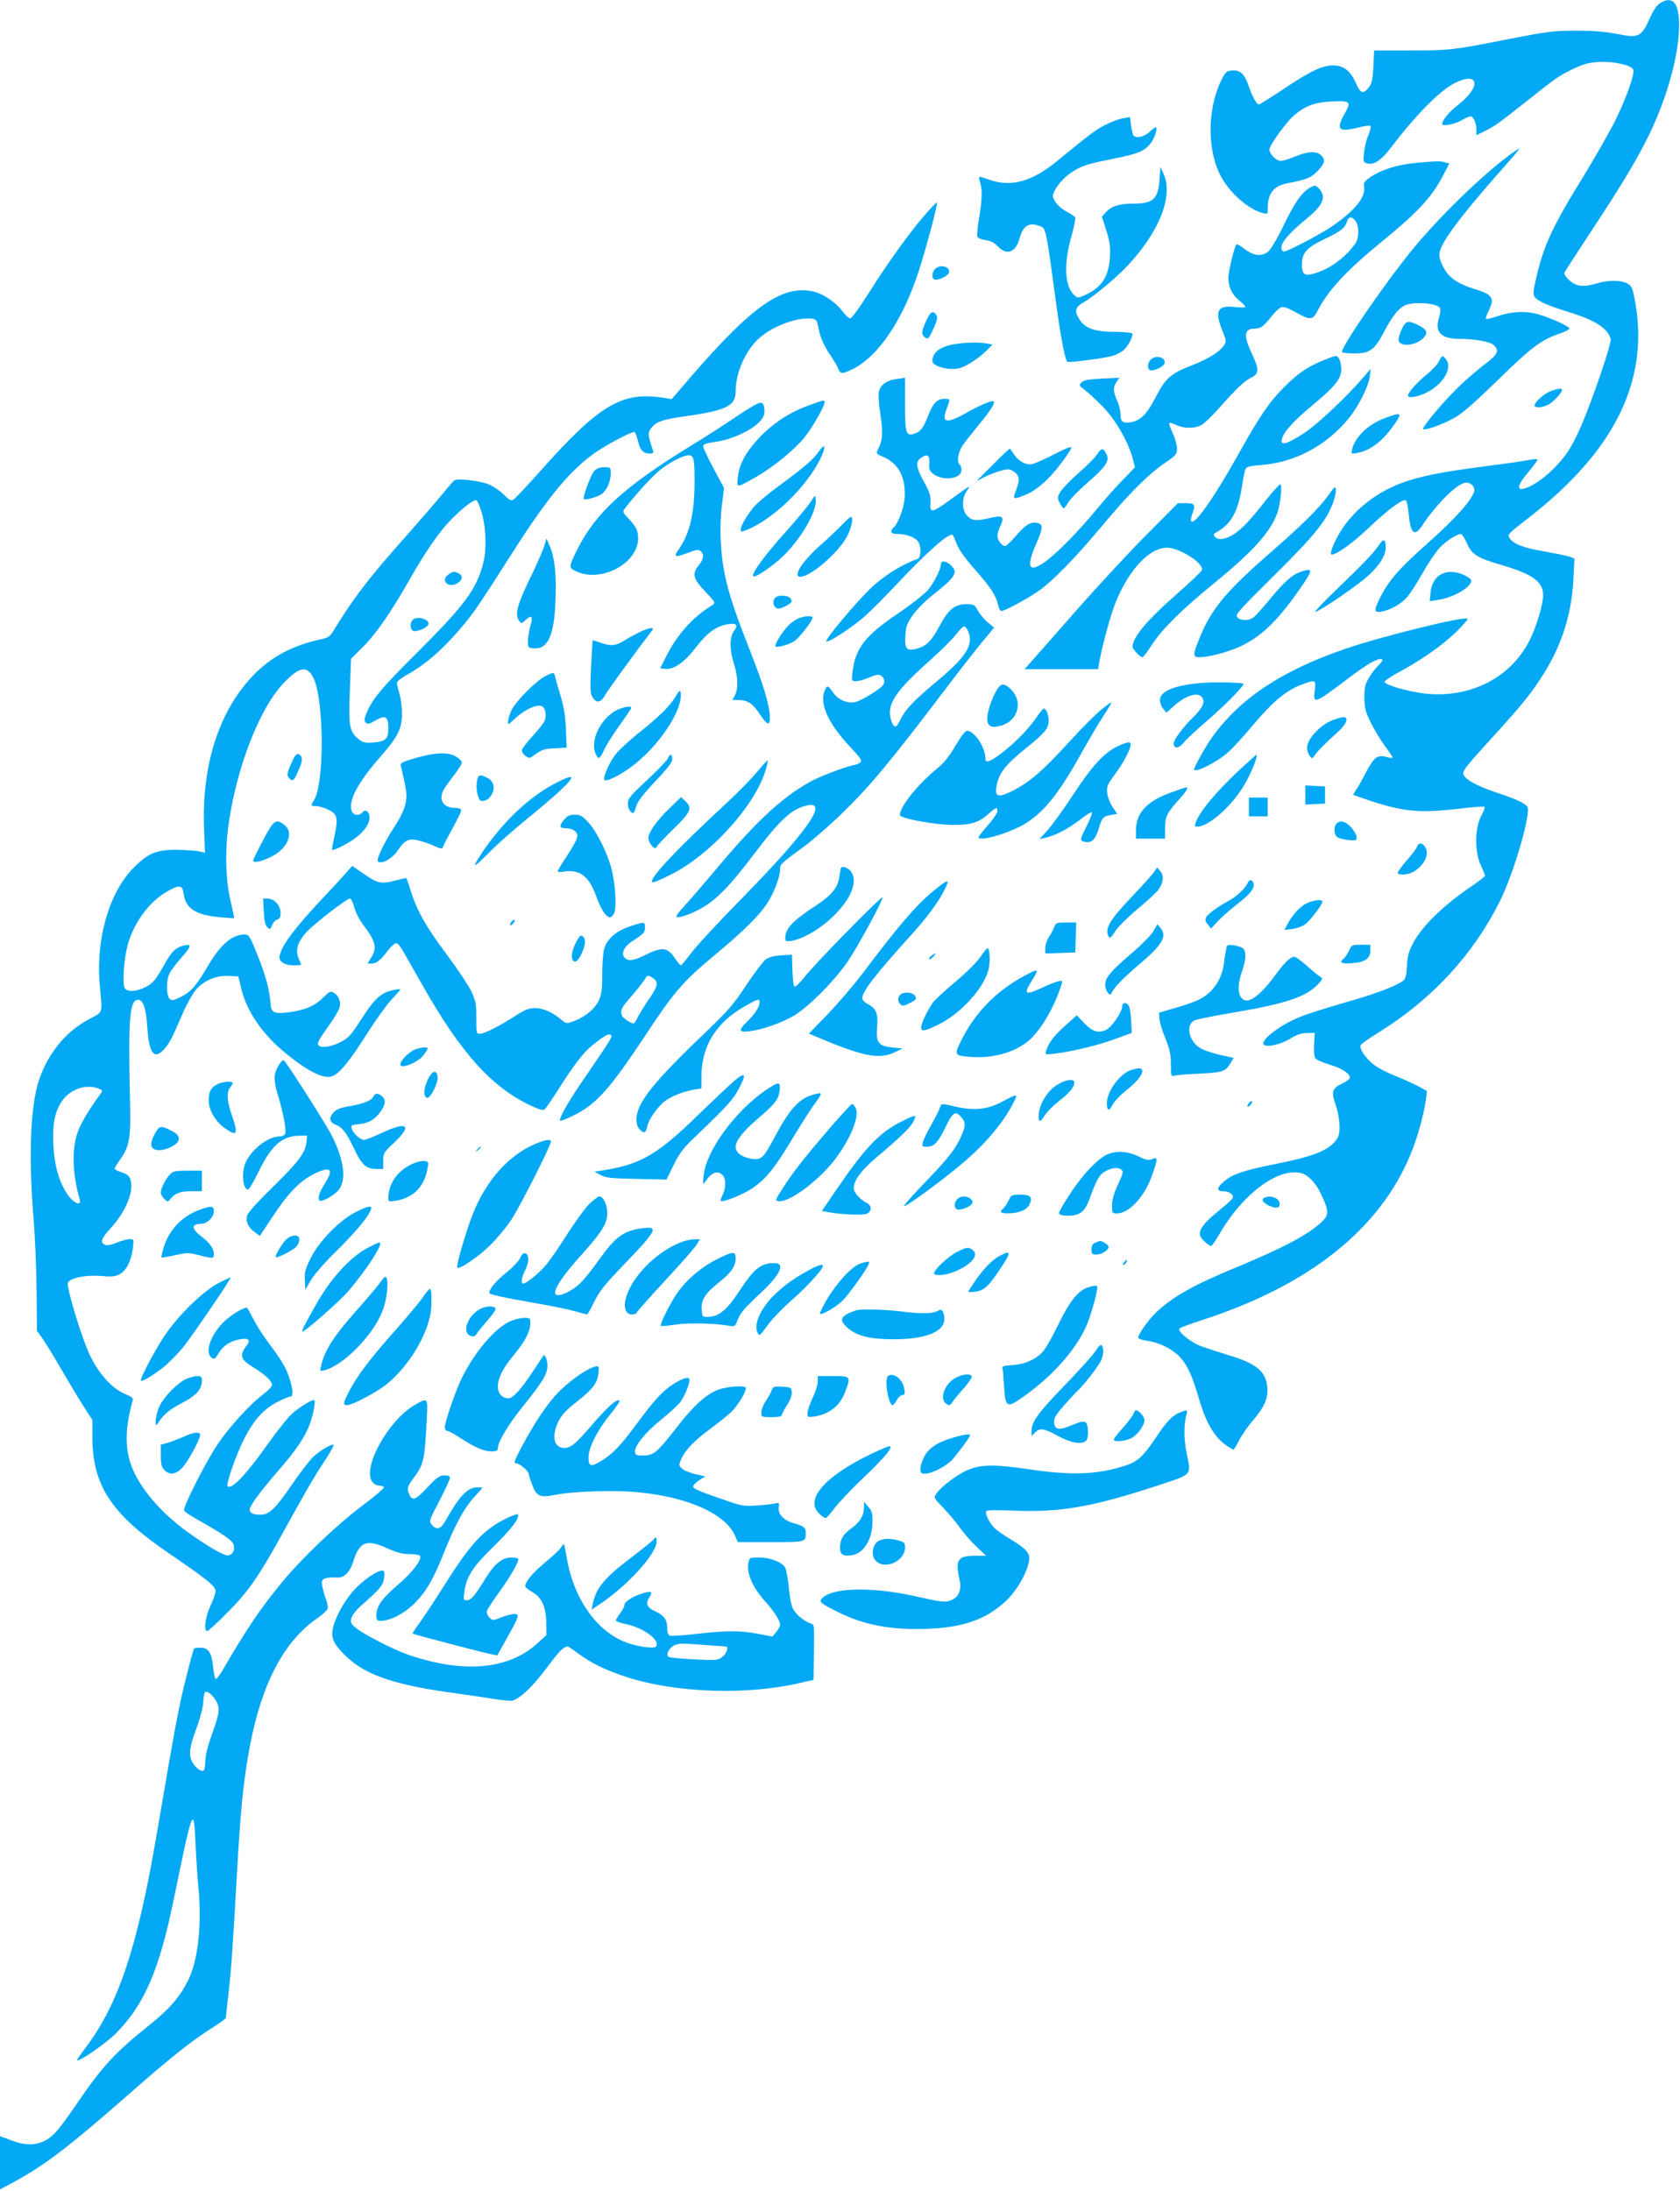<?xml version="1.0" standalone="no"?>
<!DOCTYPE svg PUBLIC "-//W3C//DTD SVG 20010904//EN"
 "http://www.w3.org/TR/2001/REC-SVG-20010904/DTD/svg10.dtd">
<svg version="1.0" xmlns="http://www.w3.org/2000/svg"
 width="982pt" height="1280pt" viewBox="0 0 982 1280"
 preserveAspectRatio="xMidYMid meet">
<g transform="translate(0,1280) scale(0.1,-0.1)"
fill="#03a9f4" stroke="none">
<path d="M9704 12782 c-20 -13 -39 -41 -58 -83 -51 -115 -67 -123 -191 -98
-62 13 -132 19 -226 20 -149 0 -179 -4 -439 -55 -295 -58 -323 -61 -546 -61
l-212 0 -4 -93 c-4 -73 -10 -100 -25 -120 -33 -44 -50 -40 -76 20 -32 70 -65
99 -119 105 -65 7 -138 -25 -299 -133 -78 -52 -145 -94 -150 -94 -14 0 -38 43
-60 107 -24 72 -50 96 -101 91 -29 -3 -36 -10 -60 -58 -82 -169 -83 -412 0
-563 52 -97 163 -193 245 -212 25 -7 27 -5 27 23 0 93 33 135 118 152 109 20
136 32 175 72 42 44 46 67 18 92 -28 25 -77 22 -149 -8 -34 -14 -72 -26 -86
-26 -26 0 -66 41 -66 67 0 23 99 161 143 198 65 56 122 77 217 82 113 6 120 0
81 -69 -53 -94 -39 -111 71 -85 38 10 74 15 78 12 5 -3 0 -27 -11 -53 -12 -26
-23 -73 -26 -104 -5 -54 -5 -57 20 -63 38 -10 80 18 133 87 151 198 290 339
378 383 141 70 156 -20 21 -126 -55 -43 -95 -91 -95 -114 0 -14 70 -2 109 20
23 14 49 25 57 25 17 0 34 -40 34 -81 l0 -29 53 26 c60 31 78 44 242 174 174
138 187 147 272 188 65 30 91 37 155 40 83 4 185 -19 195 -45 10 -26 -49 -188
-116 -318 -37 -71 -115 -206 -172 -300 -181 -291 -237 -411 -279 -597 -19 -81
-20 -101 -9 -114 20 -24 75 -49 189 -84 163 -50 234 -95 255 -159 3 -12 -21
-97 -61 -213 -76 -219 -127 -344 -176 -425 -62 -105 -191 -218 -271 -238 -45
-12 -34 26 29 100 31 36 54 69 51 71 -3 3 -29 1 -59 -5 -29 -6 -143 -22 -253
-36 -247 -32 -372 -57 -477 -95 -169 -62 -307 -178 -382 -319 -33 -63 -44
-101 -31 -101 29 0 126 70 220 160 113 107 195 167 213 156 5 -3 12 -37 16
-77 10 -116 34 -138 78 -71 88 132 210 252 258 252 30 0 53 -25 47 -51 -14
-51 -113 -162 -270 -301 -172 -153 -227 -217 -277 -314 -40 -79 -40 -95 3 -88
54 10 114 43 150 83 19 21 60 85 92 142 32 57 77 123 99 147 37 40 101 82 126
82 6 0 21 -24 34 -53 30 -68 58 -86 209 -130 178 -53 237 -97 237 -175 0 -51
-39 -183 -76 -257 -111 -227 -357 -350 -626 -316 -96 13 -220 49 -225 66 -2 6
33 30 77 54 131 70 255 156 338 235 42 41 74 77 70 81 -16 17 -506 -104 -718
-177 -372 -128 -618 -293 -778 -520 -39 -56 -102 -169 -102 -183 0 -26 140 45
201 102 29 26 97 101 152 167 109 128 187 193 273 225 84 32 87 31 79 -34 -11
-81 -3 -79 195 71 52 40 113 81 135 93 66 35 86 24 39 -20 -14 -13 -38 -44
-52 -69 -23 -38 -27 -57 -27 -116 1 -62 6 -82 37 -145 20 -41 57 -102 82 -136
26 -35 46 -65 46 -69 0 -3 -12 -3 -27 1 -64 18 -80 5 -135 -100 -17 -33 -39
-73 -50 -88 -11 -16 -19 -30 -17 -31 2 -2 47 -17 99 -35 198 -65 293 -73 527
-45 74 9 137 13 140 10 4 -3 -3 -24 -15 -45 -43 -76 -45 -218 -3 -304 11 -24
21 -48 21 -53 0 -5 -31 -29 -67 -54 -175 -118 -303 -242 -355 -344 -25 -48
-32 -76 -34 -131 -3 -53 -8 -73 -21 -84 -42 -32 -157 -76 -336 -127 -105 -30
-223 -67 -262 -83 -116 -45 -236 -135 -219 -163 13 -20 98 -2 153 32 41 25 67
34 100 34 l46 1 -4 -68 c-2 -43 1 -73 9 -82 7 -8 44 -24 84 -36 70 -21 116
-50 116 -76 0 -7 -21 -23 -47 -35 -58 -28 -63 -47 -33 -132 11 -33 20 -85 20
-117 0 -47 -5 -63 -26 -88 -46 -55 -134 -89 -340 -130 -198 -40 -258 -60 -311
-105 -41 -35 -43 -56 -5 -56 38 0 68 -22 56 -42 -5 -9 -44 -43 -87 -78 -81
-65 -112 -108 -102 -140 6 -19 51 -60 65 -60 4 0 28 35 53 78 133 228 340 381
471 348 42 -10 87 -57 117 -121 45 -93 47 -121 14 -155 -72 -75 -225 -158
-519 -279 -241 -100 -356 -165 -452 -253 -51 -47 -118 -143 -110 -156 3 -5 27
-12 53 -16 66 -9 143 -46 186 -91 47 -48 76 -112 117 -253 38 -131 87 -215
151 -262 23 -16 45 -30 48 -30 4 0 19 24 33 53 14 28 49 79 77 112 72 84 94
133 89 199 -8 92 -63 139 -223 187 -55 17 -126 40 -158 51 -65 23 -148 90
-132 106 6 6 62 27 125 47 629 203 1043 530 1225 970 39 93 78 233 90 321 l6
50 -58 31 c-32 16 -95 45 -140 62 -44 18 -100 48 -122 68 -44 37 -75 87 -68
106 2 7 48 39 101 72 316 195 556 455 714 771 82 165 185 520 159 552 -16 20
-72 46 -167 77 -103 34 -168 65 -195 94 -26 29 -23 33 154 228 181 198 235
266 304 376 107 170 164 351 174 553 l6 121 -34 12 c-19 6 -85 19 -146 30
-118 20 -177 43 -200 78 -13 19 -7 26 114 119 516 401 715 823 613 1302 -9 42
-17 55 -40 67 -37 19 -111 19 -174 0 -79 -24 -120 -20 -161 16 -20 18 -34 38
-31 45 3 7 70 111 149 231 189 286 276 431 349 581 106 220 173 467 173 637
-1 129 -38 172 -111 127z"/>
<path d="M6564 12109 c-23 -4 -69 -21 -102 -38 -56 -28 -98 -60 -282 -211
-145 -120 -270 -155 -394 -111 -33 12 -61 20 -62 18 -2 -2 1 -20 7 -41 12 -43
9 -101 -11 -218 -7 -43 -10 -84 -7 -91 3 -8 24 -17 48 -20 30 -4 51 -15 71
-36 53 -56 105 -37 128 47 19 72 55 95 115 72 41 -15 36 5 105 -500 23 -165
47 -287 59 -294 9 -6 211 20 261 34 20 5 50 20 65 32 25 20 55 73 55 98 0 6
-37 10 -97 11 -120 0 -177 19 -210 68 -35 52 -30 75 20 104 69 41 197 148 266
223 182 199 260 402 202 529 l-18 40 -5 -72 c-9 -118 -36 -143 -159 -143 -77
0 -123 -15 -156 -51 l-22 -25 25 -79 c21 -65 25 -94 22 -155 -7 -117 -48 -180
-146 -224 -40 -18 -43 -18 -62 -1 -58 53 -64 184 -15 352 14 51 23 97 20 103
-3 6 -23 19 -44 30 -53 26 -93 76 -85 104 12 43 63 102 115 134 62 37 81 43
248 77 137 28 167 41 204 84 24 29 44 87 34 97 -2 3 -19 -9 -37 -26 -33 -31
-82 -41 -96 -19 -3 6 -9 32 -13 58 l-6 47 -41 -7z"/>
<path d="M8829 11898 c-156 -112 -420 -368 -573 -556 -169 -207 -427 -584
-411 -600 4 -4 37 -7 73 -7 89 0 117 21 171 124 48 92 82 136 122 156 33 17
118 19 172 4 40 -11 44 -21 27 -79 -24 -82 15 -120 122 -120 88 0 177 -16 199
-36 34 -31 23 -56 -44 -106 -35 -26 -99 -80 -142 -120 -92 -85 -241 -261 -226
-266 18 -6 113 28 181 66 48 26 115 85 255 221 196 192 254 236 364 273 34 11
58 25 54 31 -11 17 -146 75 -207 87 -67 14 -143 7 -221 -20 -29 -10 -56 -16
-59 -13 -3 3 4 23 14 44 40 78 26 99 -89 133 -81 24 -137 61 -165 109 -41 71
-42 99 -6 162 43 75 144 203 291 371 175 198 175 198 98 142z"/>
<path d="M8285 11849 c-109 -9 -204 -38 -269 -80 -41 -28 -47 -36 -43 -58 13
-60 -54 -143 -188 -234 -67 -46 -260 -147 -281 -147 -8 0 -14 11 -14 25 0 31
50 87 146 166 100 82 119 128 73 178 -18 19 -22 20 -48 7 -49 -26 -92 -86
-158 -223 -36 -75 -76 -142 -90 -153 -39 -30 -84 -26 -137 15 -25 19 -47 31
-50 26 -13 -20 -46 -160 -46 -194 0 -54 22 -100 64 -133 20 -16 36 -33 36 -37
0 -4 -26 -5 -59 -1 -105 12 -123 -21 -76 -138 23 -57 24 -63 10 -85 -26 -39
-92 -80 -189 -118 -122 -47 -154 -75 -210 -184 -50 -98 -88 -137 -141 -147
-51 -9 -65 0 -65 43 0 21 -9 58 -20 82 -24 53 -25 79 -3 110 l16 24 -102 -5
c-79 -4 -106 -9 -119 -22 -16 -17 -15 -19 18 -44 19 -14 67 -58 106 -98 76
-78 151 -209 176 -307 l12 -47 -70 -73 c-39 -39 -108 -117 -153 -172 -111
-134 -239 -264 -306 -310 -94 -65 -108 -29 -46 113 38 86 39 108 7 116 -39 10
-70 -8 -126 -73 -29 -34 -58 -61 -65 -61 -18 0 -45 34 -45 58 0 12 7 37 16 56
27 56 16 67 -53 51 -84 -20 -110 -19 -138 10 -33 32 -35 103 -3 148 25 36 22
34 -96 -52 -111 -80 -121 -81 -117 -18 2 40 -4 60 -38 122 -48 86 -51 118 -16
141 36 24 50 14 47 -33 -3 -33 1 -44 22 -61 58 -45 166 -31 166 22 0 14 -4 28
-10 31 -19 12 -10 72 16 111 14 21 58 76 96 123 70 85 96 126 86 136 -8 8 -83
-23 -159 -67 -118 -66 -148 -60 -115 25 21 56 21 57 -12 57 -44 0 -68 -25 -97
-99 -27 -72 -45 -94 -83 -106 -46 -14 -52 5 -52 173 l0 155 -47 -7 c-58 -7
-94 -32 -105 -72 -5 -17 -2 -71 8 -134 16 -108 13 -154 -12 -202 -15 -28 -14
-29 28 -47 91 -39 134 -122 126 -241 -5 -62 -42 -159 -68 -175 -5 -3 -10 -13
-10 -21 0 -10 12 -14 40 -14 51 0 105 -22 119 -48 18 -33 14 -92 -6 -98 -84
-28 -189 -93 -264 -162 -91 -85 -284 -315 -268 -320 15 -6 147 81 218 142 36
31 121 116 190 190 183 194 313 309 330 290 4 -5 15 -30 25 -56 11 -29 49 -83
106 -147 92 -104 122 -151 135 -208 3 -18 12 -33 18 -33 19 0 141 65 210 112
84 56 215 190 377 383 160 192 271 303 368 369 67 46 72 52 72 85 0 20 -11 60
-25 90 -14 30 -23 56 -20 59 3 3 21 -2 40 -11 47 -22 112 -22 151 2 17 10 64
56 105 102 100 113 144 154 185 174 43 20 44 48 5 131 -54 113 -50 154 13 154
36 1 48 9 99 72 20 26 46 50 57 53 13 4 42 -6 83 -29 84 -48 101 -47 128 7 60
118 169 236 364 395 225 184 303 267 372 400 l35 67 -24 6 c-28 9 -49 8 -163
-2z m-361 -341 c21 -29 20 -97 0 -128 -53 -78 -143 -147 -232 -175 -65 -21
-82 -11 -82 49 0 68 27 99 132 149 96 46 121 65 132 105 9 28 30 28 50 0z"/>
<path d="M5398 11535 c-94 -111 -215 -280 -325 -455 -50 -79 -95 -140 -103
-140 -8 0 -28 18 -45 40 -40 56 -120 108 -180 119 -176 33 -349 -89 -695 -487
l-124 -144 -56 9 c-236 35 -369 -44 -708 -425 -80 -90 -153 -167 -162 -172
-13 -7 -26 0 -55 30 -21 21 -60 48 -86 59 -50 22 -187 38 -204 24 -6 -4 -38
-42 -72 -83 -33 -41 -125 -147 -203 -235 -222 -249 -313 -367 -435 -567 -15
-25 -31 -35 -60 -41 -172 -36 -300 -104 -406 -214 -200 -209 -301 -524 -286
-897 l5 -138 -36 8 c-21 4 -80 8 -132 9 -117 0 -166 -21 -250 -106 -143 -145
-221 -418 -197 -684 16 -174 22 -154 -63 -200 -135 -72 -237 -196 -291 -352
-51 -150 -63 -441 -33 -813 9 -107 17 -299 18 -426 l2 -230 26 -35 c14 -19 65
-101 113 -184 48 -82 109 -184 136 -226 l49 -75 0 -100 c0 -282 110 -450 445
-678 224 -153 275 -194 275 -222 0 -12 -13 -51 -30 -86 -30 -64 -41 -148 -19
-148 6 0 59 48 118 108 117 117 177 202 297 417 177 319 202 363 265 459 37
56 63 102 59 104 -16 6 -85 -36 -124 -75 -21 -21 -74 -91 -119 -156 -95 -140
-134 -177 -182 -177 -46 0 -65 9 -65 30 0 22 62 107 169 230 101 116 153 193
181 267 22 59 37 143 26 143 -18 0 -86 -42 -127 -78 -25 -22 -88 -101 -140
-174 -127 -180 -212 -270 -238 -253 -14 8 51 191 101 288 54 103 114 168 190
206 34 17 67 31 75 31 17 0 17 34 -2 98 -20 65 -43 106 -118 206 -33 43 -75
108 -94 145 -19 36 -36 68 -38 69 -11 11 -101 -44 -141 -85 -72 -73 -105 -168
-72 -201 18 -18 24 -15 47 23 24 42 70 71 124 80 49 9 63 -4 39 -36 -45 -58
-37 -82 40 -129 67 -41 108 -79 108 -101 0 -10 -22 -33 -48 -53 -77 -56 -202
-193 -271 -296 -71 -106 -202 -366 -195 -385 3 -7 32 -27 65 -46 171 -97 219
-130 225 -156 8 -32 -6 -57 -33 -61 -23 -3 -118 52 -238 138 -159 115 -281
260 -328 388 -38 106 -35 224 8 377 5 16 -3 23 -41 39 -77 31 -157 119 -209
229 -48 100 -138 398 -128 422 10 28 105 47 191 40 64 -6 85 -4 111 10 39 19
69 80 78 155 6 49 5 50 -20 50 -14 0 -47 -9 -73 -20 -26 -11 -55 -18 -64 -15
-37 12 -31 36 25 97 92 99 142 224 116 290 -7 19 -22 30 -51 39 -22 7 -40 16
-40 21 0 4 14 27 30 50 57 78 66 129 60 348 -11 468 -3 579 42 588 33 6 51
-43 59 -159 10 -154 39 -193 97 -131 30 32 49 68 111 213 23 53 58 115 76 136
46 54 119 85 192 81 l56 -3 17 -70 c31 -134 127 -273 266 -384 130 -105 216
-146 266 -129 42 15 103 89 203 248 50 78 114 168 143 199 28 30 52 57 52 58
0 6 -26 3 -62 -7 -55 -16 -95 -54 -156 -150 -30 -47 -64 -96 -76 -108 -45 -51
-161 -87 -184 -59 -10 11 1 32 53 104 36 50 68 104 71 120 7 35 -8 68 -37 84
-18 9 -26 5 -55 -25 -50 -51 -103 -75 -195 -89 -94 -13 -113 -6 -117 44 -6 83
-27 163 -74 282 -48 120 -53 127 -79 127 -71 0 -139 -58 -211 -179 -71 -121
-101 -156 -160 -185 -46 -23 -54 -24 -67 -11 -20 20 -20 111 1 150 9 17 39 56
67 88 59 67 63 82 21 74 -48 -10 -74 -33 -111 -98 -61 -108 -74 -124 -119
-146 -51 -27 -102 -30 -120 -8 -16 20 -7 163 15 248 35 133 124 256 230 317
73 42 91 40 98 -10 11 -87 68 -125 209 -139 46 -4 85 -7 86 -5 2 1 -6 40 -17
86 -31 119 -37 293 -17 445 45 341 182 695 326 844 91 95 135 102 172 28 63
-127 65 -620 3 -715 -20 -31 -19 -34 13 -34 15 0 46 -9 69 -20 54 -24 61 -50
39 -149 -9 -42 -16 -80 -16 -84 0 -12 71 21 127 59 58 40 93 88 93 126 0 35
-23 53 -40 33 -21 -26 -59 -19 -66 12 -16 61 43 168 171 313 99 112 125 164
125 250 0 37 -7 89 -15 116 -8 27 -15 56 -15 64 0 8 27 30 60 48 125 68 257
192 385 361 26 35 115 170 197 300 225 355 348 509 497 622 70 53 238 142 251
134 4 -3 13 -28 20 -55 12 -52 31 -70 71 -70 16 0 20 4 16 18 -30 89 -31 100
-14 126 26 39 67 55 184 71 259 36 313 62 313 148 0 104 52 227 127 301 75 75
229 135 318 124 26 -3 30 -8 40 -58 12 -59 31 -100 76 -167 16 -23 33 -53 39
-67 11 -31 22 -32 75 -7 153 70 299 283 394 573 48 149 114 398 108 405 -3 2
-38 -34 -79 -82z m-2585 -1721 c28 -87 33 -224 12 -303 -40 -155 -106 -244
-389 -526 -212 -211 -266 -276 -298 -363 -10 -25 -10 -34 0 -44 10 -10 21 -9
52 10 64 37 80 28 80 -47 0 -58 -18 -74 -87 -79 -52 -4 -62 -1 -90 22 -51 43
-56 75 -48 283 l7 184 72 72 c76 76 159 196 271 392 94 165 173 279 242 349
66 68 132 118 147 113 6 -2 19 -30 29 -63z m-2238 -3374 c26 -10 27 -11 11
-33 -70 -95 -119 -179 -136 -234 -31 -100 -25 -240 16 -381 12 -42 -35 -23
-71 29 -49 71 -77 168 -83 288 -6 121 7 190 47 253 46 72 141 107 216 78z"/>
<path d="M2622 9444 c-52 -36 0 -85 54 -50 29 20 31 42 5 56 -26 13 -33 13
-59 -6z"/>
<path d="M2412 9178 c-17 -17 -15 -58 3 -64 18 -7 69 12 85 31 26 31 -59 62
-88 33z"/>
<path d="M5472 11234 c-24 -17 -30 -59 -9 -67 19 -7 76 19 83 38 13 32 -40 53
-74 29z"/>
<path d="M5415 10928 c-29 -62 -31 -81 -10 -98 19 -16 24 -11 55 58 18 40 21
58 14 70 -20 31 -34 23 -59 -30z"/>
<path d="M8211 10907 c-19 -24 -41 -85 -35 -100 13 -35 101 -25 142 16 31 32
25 50 -27 77 -47 23 -64 25 -80 7z"/>
<path d="M5585 10790 c-87 -13 -135 -48 -135 -99 0 -32 99 -58 160 -42 43 12
122 65 168 114 l23 24 -38 7 c-46 7 -111 6 -178 -4z"/>
<path d="M6732 10704 c-24 -17 -30 -59 -9 -67 19 -7 76 19 83 38 13 32 -40 53
-74 29z"/>
<path d="M7738 10696 c-95 -39 -150 -76 -229 -155 -91 -91 -144 -169 -274
-401 -140 -250 -251 -408 -272 -386 -4 3 -1 21 5 39 21 59 17 67 -35 67 l-48
0 -191 -192 c-105 -106 -287 -303 -405 -437 -118 -134 -233 -266 -257 -292
l-44 -49 216 0 215 0 6 38 c15 89 65 273 94 347 78 195 198 324 302 325 74 0
219 -93 204 -131 -3 -9 -69 -72 -147 -140 -176 -155 -258 -253 -258 -309 0
-13 45 -60 58 -60 5 0 31 35 59 78 59 90 175 204 363 357 221 180 327 297 366
407 19 54 31 168 17 168 -5 0 -41 -39 -79 -87 -99 -126 -143 -172 -193 -205
-49 -31 -92 -36 -110 -14 -10 12 -8 17 9 26 86 46 129 124 150 271 7 46 16 91
21 100 6 12 30 18 92 22 198 16 380 113 510 272 59 72 117 188 124 247 l5 43
-43 -50 c-94 -110 -268 -274 -344 -324 -106 -69 -145 -79 -131 -33 14 44 71
106 181 197 131 109 165 152 165 208 0 43 -15 77 -33 77 -7 0 -37 -11 -69 -24z"/>
<path d="M8411 10689 c-7 -16 -41 -53 -75 -80 -57 -47 -106 -103 -106 -121 0
-17 58 -7 108 18 95 47 151 138 118 189 -21 32 -28 31 -45 -6z"/>
<path d="M9065 10515 c-38 -14 -95 -64 -95 -85 0 -15 47 -12 79 5 30 15 81 70
81 86 0 12 -18 11 -65 -6z"/>
<path d="M4740 10436 c-124 -43 -224 -109 -311 -203 -71 -77 -109 -149 -116
-220 -7 -66 -11 -66 106 0 100 57 225 159 284 232 45 56 117 181 117 205 0 14
-6 13 -80 -14z"/>
<path d="M4313 10372 c-61 -42 -187 -123 -280 -180 -382 -234 -550 -388 -656
-597 -53 -106 -53 -111 -16 -130 145 -75 369 40 369 190 0 45 -12 69 -58 117
-31 33 -34 39 -21 55 73 95 167 196 211 230 59 46 131 82 164 83 29 0 34 -22
34 -150 0 -185 -27 -304 -89 -394 -37 -53 -30 -56 53 -25 45 18 59 19 71 9 22
-18 18 -48 -10 -82 -42 -49 -34 -80 38 -155 57 -60 60 -66 43 -77 -112 -67
-206 -170 -272 -301 l-35 -70 26 -3 c52 -7 115 37 185 128 67 86 116 121 185
133 49 9 62 -6 36 -38 -27 -36 -28 -107 -1 -193 24 -75 26 -146 6 -184 l-15
-28 37 0 c52 -1 82 -20 122 -81 45 -67 60 -73 60 -22 0 69 -38 195 -119 399
-124 314 -158 442 -168 632 -4 69 -1 152 7 212 l12 99 -61 114 c-34 63 -61
121 -61 130 0 11 20 18 77 26 94 14 209 68 254 118 24 28 29 42 27 71 -2 29
-8 37 -23 39 -11 1 -70 -33 -132 -75z"/>
<path d="M8102 10360 c-101 -36 -180 -110 -198 -184 -7 -29 -7 -29 32 -22 80
16 152 73 223 179 37 55 30 58 -57 27z"/>
<path d="M4787 10163 c-33 -48 -79 -87 -237 -204 -64 -47 -130 -103 -147 -125
-44 -56 -73 -106 -73 -127 0 -16 2 -16 38 -2 153 64 341 245 424 408 37 75 34
106 -5 50z"/>
<path d="M6240 10183 c-8 -3 -51 -23 -95 -46 -44 -22 -92 -43 -106 -47 -36
-11 -81 11 -109 51 -13 19 -25 36 -26 38 -2 2 -47 -40 -100 -94 l-97 -97 50
26 c28 14 71 30 97 37 39 10 50 9 70 -5 35 -23 39 -47 17 -105 -18 -48 -18
-51 -2 -51 10 0 45 14 79 30 66 34 138 105 210 208 42 60 43 66 12 55z"/>
<path d="M6415 10148 c-11 -18 -60 -68 -110 -111 -49 -43 -98 -94 -108 -112
-17 -31 -17 -36 -2 -64 8 -17 19 -31 23 -31 4 0 16 16 27 36 12 20 61 70 110
112 108 94 132 129 113 168 -18 38 -30 38 -53 2z"/>
<path d="M3473 10048 c-20 -23 -69 -155 -60 -164 9 -9 89 15 109 33 28 24 48
74 48 118 0 34 -1 35 -38 35 -27 0 -45 -7 -59 -22z"/>
<path d="M7770 9914 c-55 -79 -154 -177 -341 -340 -259 -225 -349 -332 -416
-499 -42 -102 -42 -115 -2 -115 56 0 174 32 245 66 124 60 219 154 353 349 66
96 66 108 -3 85 -51 -16 -96 -56 -179 -156 -41 -49 -84 -98 -96 -108 -26 -24
-76 -25 -98 -3 -15 15 2 34 214 244 236 234 304 317 345 425 10 28 18 62 16
76 -3 23 -6 21 -38 -24z"/>
<path d="M4738 9867 c-15 -23 -83 -105 -151 -181 -119 -132 -197 -240 -184
-253 12 -11 118 62 179 122 108 108 195 261 186 330 -3 24 -4 23 -30 -18z"/>
<path d="M4920 9732 c-25 -26 -81 -79 -124 -117 -105 -92 -165 -185 -118 -185
58 0 216 134 270 230 29 50 43 121 25 120 -5 -1 -28 -22 -53 -48z"/>
<path d="M3181 9609 c-7 -24 -44 -108 -82 -186 -74 -151 -91 -214 -66 -248 15
-20 16 -20 41 4 34 32 43 20 26 -37 -7 -26 -14 -65 -14 -87 -1 -38 1 -40 32
-43 84 -8 122 74 129 283 6 152 -5 249 -34 316 l-19 43 -13 -45z"/>
<path d="M8057 9611 c-28 -42 -99 -116 -260 -270 -53 -51 -102 -102 -108 -113
-12 -22 188 110 286 189 77 63 125 132 125 184 0 53 -13 55 -43 10z"/>
<path d="M5500 9503 c-1 -29 -38 -104 -75 -149 -19 -23 -95 -83 -168 -133
-201 -135 -257 -207 -274 -348 -6 -52 -5 -53 21 -53 15 0 50 10 78 22 37 16
55 19 67 11 21 -13 26 -40 11 -58 -20 -24 -113 -81 -151 -94 -49 -16 -109 7
-141 55 -28 41 -35 42 -48 8 -30 -77 20 -188 142 -320 75 -81 80 -88 63 -101
-11 -7 -25 -13 -32 -13 -22 0 -175 -56 -233 -85 -169 -86 -327 -229 -563 -510
-83 -99 -174 -204 -201 -233 -27 -29 -46 -55 -42 -59 12 -12 114 27 173 67 80
53 152 131 273 290 161 214 231 278 323 295 119 23 -9 -158 -378 -535 -138
-140 -275 -288 -304 -327 -30 -40 -57 -73 -61 -73 -4 0 -19 18 -34 40 -44 67
-77 70 -183 16 -60 -30 -95 -33 -113 -10 -20 23 -1 64 40 91 74 48 80 54 80
83 0 36 -1 36 -86 8 -81 -26 -137 -75 -153 -133 -6 -22 -11 -89 -11 -149 0
-91 -4 -117 -21 -154 -24 -48 -77 -92 -144 -118 -44 -16 -44 -16 -76 10 -50
42 -105 66 -152 66 -34 0 -58 -9 -108 -41 -95 -62 -188 -109 -213 -109 -22 0
-22 3 -22 93 0 83 -3 99 -30 157 -18 36 -82 132 -143 214 -120 159 -176 259
-211 374 -12 40 -24 72 -26 72 -3 0 -34 -7 -69 -16 -79 -20 -96 -16 -180 41
l-66 46 -47 -53 c-26 -29 -79 -87 -118 -128 -164 -173 -244 -278 -259 -341 -9
-35 24 -59 82 -59 24 0 43 2 43 4 0 2 -7 19 -15 38 -19 46 -6 91 40 145 39 46
241 203 260 203 7 0 18 -22 25 -49 7 -28 29 -73 52 -103 75 -100 84 -136 47
-194 l-21 -34 24 0 c28 0 54 21 97 78 18 23 39 42 46 42 8 0 25 -19 38 -42 14
-24 64 -113 113 -198 228 -404 408 -603 639 -711 49 -23 69 -28 79 -20 7 6 44
59 81 118 91 143 146 215 198 256 68 55 97 71 108 60 10 -10 6 -17 -174 -280
-80 -118 -132 -211 -123 -221 3 -3 41 12 83 33 127 63 208 153 405 450 183
277 226 327 428 495 156 130 246 219 293 290 40 60 77 157 77 201 0 30 -1 29
150 141 47 35 138 115 204 178 171 165 290 309 621 745 71 94 162 210 202 259
l74 89 -39 32 c-21 18 -46 49 -57 69 -18 33 -23 36 -66 36 -67 0 -104 -29
-156 -125 -50 -93 -78 -120 -134 -135 -60 -16 -72 -2 -67 76 3 53 10 72 42
118 21 30 70 81 109 112 145 115 160 139 114 182 -28 26 -57 29 -57 5z m160
-393 c31 -76 -12 -146 -169 -278 -149 -124 -196 -173 -227 -235 -23 -44 -27
-48 -41 -35 -8 9 -17 34 -20 56 -11 80 45 157 240 330 61 55 127 121 146 146
19 25 40 46 47 46 6 0 17 -14 24 -30z m-1842 -2026 c32 -22 28 -45 -22 -118
-25 -35 -54 -83 -66 -105 -11 -23 -23 -41 -26 -41 -15 0 -62 31 -68 45 -12 32
-5 46 58 118 34 40 68 83 75 95 14 26 20 27 49 6z"/>
<path d="M8435 9450 c-41 -16 -68 -57 -73 -110 l-5 -52 49 7 c89 13 194 74
194 112 0 8 -19 23 -42 33 -45 21 -90 24 -123 10z"/>
<path d="M4532 9308 c-16 -16 -15 -43 2 -58 12 -9 22 -8 51 5 43 21 50 31 35
50 -15 18 -71 20 -88 3z"/>
<path d="M4665 9186 c-16 -7 -43 -26 -58 -42 -33 -33 -82 -112 -74 -120 10
-10 78 9 110 30 30 20 107 119 107 138 0 12 -51 9 -85 -6z"/>
<path d="M3735 9105 c-27 -14 -68 -36 -90 -50 -46 -29 -76 -31 -135 -10 -23 8
-44 15 -45 15 -1 0 -6 -70 -10 -155 -6 -135 -5 -159 9 -180 24 -36 48 -31 74
15 17 31 190 268 275 378 16 21 -23 14 -78 -13z"/>
<path d="M3185 8848 c-53 -28 -167 -142 -194 -195 -18 -36 -28 -83 -18 -83 2
0 23 18 47 40 51 47 124 78 149 63 18 -11 25 -44 17 -78 -3 -13 -35 -55 -71
-94 -36 -39 -65 -77 -65 -84 0 -23 39 -53 54 -42 61 45 73 50 139 53 l69 4 -4
107 c-3 76 -12 130 -30 191 -14 47 -29 97 -32 113 -8 32 -9 32 -61 5z"/>
<path d="M7014 8809 c-153 -14 -234 -49 -234 -99 0 -15 8 -38 19 -51 l19 -23
40 36 c76 69 150 89 172 48 14 -26 -5 -62 -60 -115 -54 -52 -110 -128 -110
-149 0 -32 31 -30 57 3 14 18 80 80 147 137 105 91 213 202 204 209 -10 8
-186 11 -254 4z"/>
<path d="M5808 8734 c-17 -37 -33 -88 -36 -114 -6 -61 15 -77 79 -60 99 27
131 140 59 211 -46 47 -66 39 -102 -37z"/>
<path d="M3948 8729 c-31 -54 -100 -121 -223 -218 -49 -40 -107 -93 -127 -119
-36 -45 -76 -137 -65 -149 11 -11 78 20 144 67 166 116 321 346 301 446 -2 14
-10 7 -30 -27z"/>
<path d="M6440 8656 c-30 -23 -119 -112 -197 -198 -149 -163 -228 -231 -329
-281 -78 -38 -99 -33 -90 24 13 81 49 128 181 234 103 83 125 110 125 155 0
33 -15 70 -29 70 -4 0 -24 -24 -43 -52 -44 -66 -135 -158 -212 -215 -63 -46
-86 -53 -86 -25 0 66 -65 163 -108 162 -11 -1 -36 -34 -67 -87 -33 -57 -67
-100 -100 -127 -120 -98 -225 -228 -225 -278 0 -20 208 -58 314 -58 101 0 147
14 201 62 49 44 55 45 55 18 0 -10 -25 -47 -55 -81 -30 -34 -55 -66 -55 -71 0
-30 199 30 283 86 111 74 191 177 327 421 40 72 94 163 121 204 27 41 48 76
46 77 -2 2 -27 -16 -57 -40z"/>
<path d="M3589 8642 c-87 -56 -140 -176 -107 -247 16 -35 24 -32 48 21 11 26
52 91 90 144 39 54 70 100 70 104 0 16 -61 3 -101 -22z"/>
<path d="M7796 8595 c-76 -27 -156 -111 -156 -165 0 -14 7 -35 15 -46 15 -19
16 -18 32 6 18 25 52 60 137 137 47 43 61 83 29 83 -10 -1 -35 -7 -57 -15z"/>
<path d="M6569 8455 c-101 -36 -171 -107 -302 -307 -51 -78 -116 -167 -142
-197 l-49 -53 34 7 c56 12 134 52 202 105 34 27 66 46 70 44 4 -3 -10 -40 -32
-84 -33 -65 -37 -79 -24 -84 50 -19 76 2 98 78 18 60 25 67 73 75 l33 6 -26
39 c-15 21 -29 58 -32 82 -4 40 0 49 47 112 53 73 95 154 89 176 -2 11 -10 11
-39 1z"/>
<path d="M1705 8345 c-28 -61 -30 -76 -13 -93 20 -20 25 -15 52 45 27 57 27
87 0 97 -10 4 -22 -10 -39 -49z"/>
<path d="M2432 8372 c-82 -24 -93 -29 -89 -47 35 -150 38 -169 27 -221 -7 -34
-30 -82 -62 -131 -65 -99 -110 -195 -99 -206 19 -19 81 14 112 59 45 66 66 77
123 64 26 -6 68 -20 93 -32 34 -16 48 -19 51 -10 2 7 15 34 29 60 72 132 83
155 77 163 -3 5 -20 9 -37 9 -65 0 -95 48 -65 103 6 12 33 50 60 85 26 35 48
69 48 77 0 7 -15 23 -34 34 -45 28 -117 26 -234 -7z"/>
<path d="M3905 8371 c-3 -11 -57 -67 -120 -126 -100 -93 -115 -111 -115 -139
0 -30 15 -56 31 -56 4 0 10 12 14 27 9 38 37 75 132 176 58 61 83 95 83 112 0
30 -16 33 -25 6z"/>
<path d="M7242 8299 c-136 -128 -227 -237 -252 -303 -8 -22 -7 -26 8 -26 70 1
208 125 280 252 40 70 78 168 66 168 -2 0 -48 -41 -102 -91z"/>
<path d="M4427 8292 c-31 -38 -111 -120 -179 -183 -282 -261 -438 -425 -438
-460 0 -11 36 3 115 43 225 114 477 388 546 595 11 35 19 66 16 69 -2 3 -29
-26 -60 -64z"/>
<path d="M2787 8230 c-6 -49 9 -110 28 -110 27 0 46 13 61 41 19 38 9 76 -27
94 -45 24 -56 19 -62 -25z"/>
<path d="M3239 8220 c-149 -79 -301 -224 -418 -397 -67 -101 -60 -103 35 -7
49 50 150 139 224 199 74 60 163 136 198 169 93 89 82 99 -39 36z"/>
<path d="M7630 8155 l0 -56 58 3 57 3 0 50 0 50 -57 3 -58 3 0 -56z"/>
<path d="M6846 8170 c-143 -51 -206 -119 -206 -222 l0 -48 85 0 85 0 0 54 c0
73 9 93 74 166 53 59 66 81 49 79 -5 0 -43 -13 -87 -29z"/>
<path d="M3915 8079 c-74 -71 -125 -142 -125 -175 0 -30 39 -75 47 -54 3 8 47
56 99 106 103 100 113 123 69 164 l-24 23 -66 -64z"/>
<path d="M7300 8085 l0 -55 55 0 55 0 0 55 0 55 -55 0 -55 0 0 -55z"/>
<path d="M3296 8009 c-31 -37 -26 -49 18 -49 19 0 40 -8 50 -19 21 -23 14 -43
-53 -146 -28 -42 -51 -81 -51 -86 0 -4 15 -5 34 -2 94 15 148 -25 190 -141 44
-119 84 -157 107 -98 14 35 5 177 -17 257 -24 92 -87 218 -134 269 -36 39 -48
46 -80 46 -30 0 -44 -6 -64 -31z"/>
<path d="M1538 7891 c-32 -59 -58 -113 -58 -119 0 -17 57 -4 114 27 89 47 124
137 70 180 -51 40 -64 31 -126 -88z"/>
<path d="M7812 7988 c-17 -17 -15 -63 3 -78 9 -7 38 -15 65 -18 46 -4 50 -3
50 16 0 12 -14 37 -31 57 -32 36 -65 45 -87 23z"/>
<path d="M8283 7853 c-3 -10 -30 -46 -60 -80 -29 -33 -53 -66 -53 -72 0 -16
56 -14 89 4 44 22 81 72 81 109 0 49 -43 78 -57 39z"/>
<path d="M4915 7727 c-2 -7 -6 -30 -9 -51 -9 -63 -47 -109 -143 -171 -131 -86
-173 -131 -173 -186 0 -19 4 -21 37 -16 67 11 163 67 239 139 108 103 150 206
109 265 -17 24 -55 37 -60 20z"/>
<path d="M6746 7706 c-9 -15 -68 -80 -130 -145 -118 -124 -152 -176 -142 -217
9 -33 17 -30 46 17 14 22 71 79 127 126 57 47 112 98 123 113 31 43 35 82 13
109 l-19 23 -18 -26z"/>
<path d="M7291 7638 c-11 -28 -68 -81 -114 -104 -54 -28 -116 -74 -127 -93 -7
-15 -5 -25 10 -43 l19 -23 38 41 c21 23 71 67 111 98 78 61 106 95 100 122 -5
27 -27 28 -37 2z"/>
<path d="M5459 7597 c-108 -90 -201 -198 -419 -487 -52 -69 -144 -175 -203
-237 l-109 -112 38 -16 c278 -118 372 -137 464 -93 l45 22 -59 6 c-82 8 -97
28 -89 120 7 79 -6 109 -57 135 -17 9 -30 23 -30 33 0 39 80 142 294 378 91
102 147 178 185 251 36 71 27 71 -60 0z"/>
<path d="M4949 7355 c-113 -115 -225 -235 -248 -265 -24 -30 -49 -55 -55 -55
-7 0 -12 33 -14 94 l-3 93 -62 -4 c-41 -2 -72 -10 -90 -23 -15 -11 -67 -78
-114 -150 -72 -109 -108 -151 -222 -260 -326 -311 -420 -429 -421 -527 0 -25
7 -45 20 -58 25 -25 35 -20 43 17 9 44 62 119 107 152 42 30 105 54 173 66
l37 6 0 67 c0 178 84 315 249 410 80 46 91 49 91 27 0 -27 -26 -68 -69 -110
-57 -55 -55 -69 12 -60 76 10 185 48 258 91 85 50 240 206 316 319 64 95 207
360 201 372 -1 5 -96 -86 -209 -202z"/>
<path d="M1542 7475 c2 -53 8 -80 20 -92 16 -15 18 -15 28 11 6 15 19 30 30
33 15 4 20 14 20 40 0 42 -37 83 -76 83 l-26 0 4 -75z"/>
<path d="M7628 7517 c-37 -22 -77 -68 -105 -121 l-15 -29 45 5 c25 3 59 15 76
28 29 20 101 115 101 132 0 17 -67 7 -102 -15z"/>
<path d="M2990 7415 c-7 -9 -11 -18 -8 -20 3 -3 11 1 18 10 7 9 11 18 8 20 -3
3 -11 -1 -18 -10z"/>
<path d="M6164 7388 c-4 -13 -17 -39 -30 -58 -13 -19 -24 -49 -24 -68 l0 -33
88 3 87 3 3 88 3 87 -60 0 c-53 0 -60 -2 -67 -22z"/>
<path d="M6743 7361 c-13 -22 -67 -78 -121 -124 -131 -113 -162 -149 -162
-191 0 -34 29 -73 37 -49 10 28 67 88 159 166 139 117 168 166 127 216 l-18
21 -22 -39z"/>
<path d="M3365 7290 c-28 -55 -30 -103 -5 -108 10 -2 24 14 38 43 25 53 28 88
8 105 -12 9 -19 3 -41 -40z"/>
<path d="M7167 7254 c-3 -16 -9 -51 -12 -79 -13 -98 -64 -174 -146 -215 -21
-11 -82 -33 -136 -48 l-98 -29 2 -34 c1 -19 16 -71 34 -114 26 -64 33 -94 33
-153 0 -69 2 -73 21 -67 11 4 76 9 145 12 135 6 154 12 183 62 l18 30 -28 6
c-84 17 -150 38 -175 56 -62 45 -77 132 -26 157 15 7 120 28 234 47 299 51
416 90 486 162 31 33 32 36 14 47 -11 6 -46 35 -78 64 -32 28 -64 52 -71 52
-25 0 -59 -33 -123 -121 -68 -92 -135 -146 -168 -133 -41 16 -47 80 -16 169
24 69 26 118 5 135 -8 6 -32 14 -54 17 -37 5 -39 4 -44 -23z"/>
<path d="M7885 7245 c-9 -19 -23 -39 -31 -46 -28 -23 -14 -31 45 -27 78 5 111
27 111 73 l0 35 -55 0 c-52 0 -55 -1 -70 -35z"/>
<path d="M5730 7208 c-19 -28 -84 -93 -145 -144 -60 -50 -120 -105 -131 -121
-28 -37 -59 -101 -68 -135 -9 -39 14 -37 102 7 127 64 255 202 288 312 14 46
11 133 -4 133 -4 0 -23 -24 -42 -52z"/>
<path d="M5444 7216 c-10 -8 -16 -17 -13 -20 3 -3 14 3 24 14 21 23 17 26 -11
6z"/>
<path d="M5985 7097 c-159 -86 -280 -208 -360 -364 -49 -96 -48 -99 33 -107
140 -14 278 24 362 100 69 62 147 199 185 323 7 22 5 23 -21 17 -16 -4 -58
-20 -93 -37 -100 -46 -110 -40 -61 39 46 75 43 76 -45 29z"/>
<path d="M5262 6988 c-16 -16 -15 -43 2 -57 11 -10 23 -8 55 9 36 18 40 23 31
40 -12 23 -68 28 -88 8z"/>
<path d="M6560 6923 c0 -35 -60 -123 -94 -140 -47 -22 -83 -10 -131 42 l-41
43 -66 -59 c-66 -59 -99 -102 -113 -148 -7 -24 -7 -24 52 -17 95 11 261 51
358 88 l90 33 -3 70 c-2 38 -8 77 -13 87 -12 23 -39 23 -39 1z"/>
<path d="M2413 6662 c-33 -18 -73 -62 -73 -81 0 -31 107 12 138 57 12 16 22
33 22 36 0 12 -56 5 -87 -12z"/>
<path d="M1631 6579 c-33 -54 -34 -86 -6 -179 31 -104 50 -203 42 -224 -4 -9
-18 -16 -34 -16 -68 -1 -166 -78 -199 -156 -24 -58 -14 -154 16 -154 6 0 33
46 61 103 74 153 136 208 233 211 l51 1 -3 -33 c-5 -64 -43 -116 -192 -262
-96 -94 -151 -155 -156 -173 -8 -36 7 -69 45 -96 l30 -22 75 113 c90 137 160
209 243 250 95 46 116 28 63 -55 -35 -55 -46 -92 -31 -102 15 -9 90 34 113 66
43 58 29 170 -40 309 -30 62 -255 415 -282 444 -5 5 -18 -6 -29 -25z"/>
<path d="M6614 6549 c-65 -19 -144 -124 -144 -193 0 -48 13 -52 33 -11 9 19
46 57 82 86 64 50 102 100 90 119 -7 12 -19 11 -61 -1z"/>
<path d="M2502 6495 c-26 -53 -29 -100 -7 -109 20 -7 67 85 63 122 -5 44 -31
38 -56 -13z"/>
<path d="M4290 6483 c-30 -26 -122 -113 -205 -193 -235 -230 -334 -289 -537
-324 l-73 -12 35 -19 c30 -17 61 -20 210 -23 l176 -4 42 86 c36 73 57 100 140
178 172 165 207 203 240 266 48 89 39 103 -28 45z"/>
<path d="M6178 6461 c-55 -35 -98 -104 -106 -167 -6 -54 8 -57 36 -9 12 19 48
55 81 81 63 49 91 82 91 109 0 25 -52 18 -102 -14z"/>
<path d="M1268 6464 c-36 -19 -48 -43 -48 -95 0 -54 38 -120 92 -159 74 -54
83 -38 43 75 -28 80 -32 132 -10 161 8 10 15 22 15 27 0 12 -64 7 -92 -9z"/>
<path d="M4482 6435 c-183 -124 -355 -358 -369 -503 -5 -57 -5 -57 12 -32 37
52 70 63 99 34 20 -20 20 -76 0 -115 -8 -17 -14 -33 -11 -35 12 -12 142 41
196 81 76 56 124 117 230 294 47 77 102 164 123 192 22 28 38 55 36 59 -2 5
-28 0 -58 -10 -73 -24 -127 -86 -204 -229 -76 -143 -86 -152 -151 -140 -51 9
-85 37 -85 68 1 37 43 90 125 161 106 91 125 114 132 168 7 53 -4 54 -75 7z"/>
<path d="M2183 6395 c-9 -24 -54 -43 -134 -57 -52 -8 -80 -18 -96 -34 -32 -32
-29 -59 6 -74 43 -17 65 -45 111 -142 45 -96 70 -118 135 -118 l35 0 0 47 c0
46 3 50 65 108 108 102 76 126 -75 55 -47 -22 -93 -40 -102 -40 -22 0 -65 39
-72 66 -6 19 -2 22 44 26 57 6 94 28 128 78 26 39 28 63 6 84 -20 20 -43 20
-51 1z"/>
<path d="M5856 6362 c-83 -44 -163 -53 -269 -28 -86 20 -84 20 -93 -6 -4 -13
-26 -57 -50 -99 -24 -42 -46 -88 -50 -103 -6 -24 -4 -26 25 -26 41 0 64 25
108 115 41 86 58 97 90 60 28 -32 29 -50 3 -110 -32 -75 -77 -133 -213 -273
-71 -74 -126 -136 -123 -139 8 -8 240 162 351 258 130 111 229 230 289 346 28
55 25 55 -68 5z"/>
<path d="M7300 6355 c-7 -9 -11 -18 -8 -20 3 -3 11 1 18 10 7 9 11 18 8 20 -3
3 -11 -1 -18 -10z"/>
<path d="M4858 6218 c-155 -181 -217 -259 -278 -353 -49 -75 -50 -80 -30 -83
66 -10 252 132 345 263 84 118 128 234 107 281 -7 13 -16 24 -21 24 -5 0 -60
-60 -123 -132z"/>
<path d="M5275 6250 c-130 -63 -214 -150 -380 -392 l-91 -133 35 -7 c84 -15
208 -20 229 -9 29 15 28 47 0 62 -42 21 -78 62 -78 87 0 45 47 108 137 183
126 105 193 170 209 201 25 48 21 48 -61 8z"/>
<path d="M912 6188 c-43 -72 -36 -108 20 -108 39 0 96 27 109 52 12 23 0 42
-40 62 -57 29 -68 29 -89 -6z"/>
<path d="M3130 6117 c-157 -65 -293 -218 -370 -420 -41 -106 -95 -295 -87
-303 12 -13 121 61 193 131 39 39 95 106 124 150 50 76 230 432 230 454 0 17
-30 13 -90 -12z"/>
<path d="M2789 6083 c-13 -16 -12 -17 4 -4 9 7 17 15 17 17 0 8 -8 3 -21 -13z"/>
<path d="M6472 6055 c-54 -24 -141 -114 -213 -224 -38 -57 -69 -110 -69 -118
0 -7 12 -14 28 -15 90 -6 121 15 152 101 37 100 53 132 79 150 37 26 83 34
103 19 16 -12 15 -19 -17 -88 -24 -52 -35 -90 -35 -122 0 -45 2 -48 27 -48 73
0 163 97 208 225 33 93 33 108 0 93 -21 -9 -34 -7 -79 15 -62 31 -131 35 -184
12z"/>
<path d="M2440 6011 c-101 -32 -170 -116 -170 -210 0 -22 3 -23 41 -17 113 18
179 92 192 216 2 17 -27 22 -63 11z"/>
<path d="M993 5938 c-27 -30 -53 -82 -53 -106 0 -10 9 -27 21 -38 20 -18 21
-18 37 3 26 32 56 43 121 43 l61 0 0 60 0 60 -83 0 c-74 0 -86 -3 -104 -22z"/>
<path d="M5895 5785 c-9 -19 -23 -39 -31 -46 -24 -20 -15 -29 29 -28 62 0 110
20 124 51 21 43 8 58 -53 58 -51 0 -54 -2 -69 -35z"/>
<path d="M3442 5763 c-26 -27 -85 -108 -131 -181 -46 -73 -102 -154 -125 -179
-40 -46 -111 -103 -128 -103 -15 0 -9 40 13 81 23 46 22 92 -2 97 -10 2 -21
-9 -29 -28 -7 -18 -44 -56 -81 -86 -58 -46 -99 -95 -99 -118 0 -9 77 -26 253
-57 95 -16 204 -38 243 -49 38 -11 73 -20 76 -20 3 0 22 34 42 75 29 60 63
102 169 212 198 206 210 229 114 217 -111 -14 -160 -50 -254 -182 -37 -53 -87
-116 -111 -139 -47 -46 -126 -83 -143 -66 -20 20 37 107 152 234 118 131 148
180 149 242 0 45 -24 97 -46 97 -8 0 -36 -21 -62 -47z"/>
<path d="M5596 5794 c-20 -20 -21 -53 -1 -60 18 -7 69 12 85 31 8 9 6 17 -5
29 -21 20 -59 21 -79 0z"/>
<path d="M7393 5803 c-24 -9 -13 -30 26 -48 40 -18 61 -14 61 10 0 33 -48 54
-87 38z"/>
<path d="M1168 5732 c-105 -38 -182 -119 -213 -226 -8 -27 -13 -51 -11 -53 2
-2 37 4 79 13 70 16 80 16 141 0 83 -21 86 -20 86 7 -1 34 -21 62 -72 102 -62
47 -61 75 1 75 32 0 71 39 71 71 0 34 -13 36 -82 11z"/>
<path d="M2079 5718 c-94 -47 -215 -171 -263 -269 -32 -64 -37 -84 -34 -130
l3 -54 32 55 c19 33 83 106 163 184 111 110 190 208 190 239 0 14 -28 7 -91
-25z"/>
<path d="M1668 5553 c-26 -28 -62 -92 -56 -98 7 -7 93 36 116 57 12 12 22 32
22 45 0 34 -48 32 -82 -4z"/>
<path d="M3989 5545 c-108 -39 -220 -131 -285 -232 -65 -100 -69 -193 -9 -193
14 0 25 4 25 8 0 5 75 90 168 190 92 99 175 194 185 211 l18 31 -33 -1 c-18 0
-49 -6 -69 -14z"/>
<path d="M6403 5540 c-17 -7 -23 -18 -23 -40 0 -26 4 -30 28 -30 33 0 72 25
72 46 0 11 -42 37 -53 33 -1 0 -12 -4 -24 -9z"/>
<path d="M2147 5508 c-99 -53 -209 -173 -291 -315 -79 -139 -97 -173 -88 -173
16 0 216 176 268 236 108 127 210 284 182 284 -7 0 -39 -15 -71 -32z"/>
<path d="M5593 5485 c-49 -25 -133 -103 -133 -125 0 -16 65 -12 112 7 104 41
154 99 113 130 -25 18 -33 17 -92 -12z"/>
<path d="M4195 5445 c-86 -42 -171 -112 -226 -185 -42 -55 -115 -198 -106
-207 3 -2 42 1 88 8 78 11 224 8 310 -7 35 -6 36 -5 53 39 13 35 42 68 118
139 130 119 163 188 93 188 -79 0 -118 -32 -210 -173 -65 -99 -114 -139 -173
-141 -37 -1 -37 -1 -40 41 -4 59 17 93 98 158 75 60 100 96 100 145 0 40 -16
39 -105 -5z"/>
<path d="M5845 5463 c-44 -23 -91 -70 -141 -141 -24 -35 -44 -66 -44 -69 0 -3
18 -3 41 0 52 7 77 30 150 140 61 91 60 105 -6 70z"/>
<path d="M6570 5425 c-7 -9 -8 -15 -2 -15 5 0 12 7 16 15 3 8 4 15 2 15 -2 0
-9 -7 -16 -15z"/>
<path d="M5031 5418 c-47 -13 -135 -106 -195 -206 -27 -45 -46 -85 -43 -88 9
-9 85 34 128 73 38 35 159 204 159 224 0 11 -4 10 -49 -3z"/>
<path d="M4725 5377 c-87 -47 -143 -88 -204 -148 -79 -79 -119 -175 -91 -219
10 -17 8 -19 68 61 23 31 85 94 137 139 83 73 175 174 175 193 0 14 -27 6 -85
-26z"/>
<path d="M1275 5302 c-91 -47 -241 -196 -317 -312 -61 -94 -142 -249 -134
-257 8 -8 88 42 144 89 27 24 72 70 100 103 49 60 285 405 280 411 -2 1 -35
-14 -73 -34z"/>
<path d="M2219 5302 c-15 -20 -73 -89 -129 -152 -140 -157 -193 -239 -214
-334 -7 -27 -6 -28 21 -22 107 27 279 199 336 339 32 75 43 208 18 207 -3 0
-18 -17 -32 -38z"/>
<path d="M6363 5279 c-59 -17 -107 -76 -173 -210 -33 -69 -74 -142 -91 -162
-40 -48 -106 -78 -182 -83 -45 -2 -61 -7 -58 -16 3 -7 7 -55 10 -107 8 -129
15 -132 122 -55 161 115 294 264 357 402 28 62 73 222 65 235 -5 8 -8 8 -50
-4z"/>
<path d="M2469 5217 c-20 -29 -90 -112 -155 -186 -145 -162 -223 -265 -269
-352 -40 -76 -42 -89 -17 -89 32 0 175 76 233 123 139 114 253 312 260 452 3
63 0 105 -8 105 -5 -1 -24 -24 -44 -53z"/>
<path d="M2815 5156 c-80 -36 -121 -143 -62 -162 15 -5 24 -1 32 11 5 10 34
45 63 78 29 33 51 65 49 71 -5 16 -48 17 -82 2z"/>
<path d="M5000 5143 c-89 -32 -99 -54 -45 -102 54 -47 130 -66 270 -66 185 0
295 44 295 118 0 39 -14 62 -30 52 -33 -20 -91 -23 -200 -10 -114 15 -261 19
-290 8z"/>
<path d="M2982 5080 c-89 -40 -205 -176 -281 -328 -36 -72 -101 -259 -101
-291 0 -11 6 -21 13 -21 8 0 43 -19 78 -42 87 -56 137 -78 182 -78 29 0 37 4
37 18 0 38 62 141 156 257 108 134 134 179 134 227 0 32 -14 67 -23 58 -2 -3
-31 -45 -63 -94 -65 -100 -116 -156 -142 -156 -36 0 -62 29 -62 68 1 52 28
106 95 187 65 79 94 135 95 183 0 30 -2 32 -37 32 -21 0 -57 -9 -81 -20z"/>
<path d="M6404 4907 c-16 -25 -94 -111 -172 -192 -157 -161 -202 -221 -202
-272 l0 -33 20 20 c29 29 52 25 134 -20 75 -41 140 -52 164 -28 17 17 15 93
-2 107 -11 9 -28 6 -76 -14 -79 -33 -104 -31 -108 12 -3 26 7 43 56 100 33 37
69 77 82 88 32 29 115 135 134 172 17 35 20 70 7 91 -6 9 -16 1 -37 -31z"/>
<path d="M3451 4805 c-58 -26 -156 -102 -208 -162 -62 -71 -124 -167 -193
-295 -45 -86 -49 -98 -32 -98 19 0 72 -45 72 -61 0 -5 9 -32 20 -62 26 -70 45
-79 135 -61 105 21 352 29 487 15 289 -28 506 -125 563 -251 l18 -40 192 0
c208 0 205 -1 205 55 0 29 -14 40 -69 55 -59 16 -94 52 -89 91 4 29 3 30 -21
25 -14 -4 -62 -9 -106 -12 -69 -5 -90 -2 -155 20 -174 59 -215 76 -218 89 -2
8 14 25 34 38 l37 23 -59 13 c-32 8 -68 22 -78 33 -19 18 -19 20 -2 59 24 52
80 109 175 178 42 31 93 72 114 92 36 33 87 116 87 141 0 17 -106 11 -162 -10
-70 -26 -143 -92 -238 -214 -115 -149 -139 -170 -197 -170 -41 -1 -48 2 -51
19 -5 35 56 112 151 189 51 41 102 88 115 106 23 31 52 101 52 126 0 24 -35
15 -96 -24 -64 -42 -111 -93 -221 -243 -83 -112 -129 -160 -191 -200 -66 -42
-82 -39 -82 15 0 58 52 160 130 256 34 41 57 76 51 78 -20 7 -70 -39 -156
-138 -100 -116 -128 -140 -166 -140 -62 0 -77 69 -34 157 20 38 46 66 105 112
94 73 121 108 128 167 5 48 3 50 -47 29z"/>
<path d="M5191 4761 c-23 -15 1 -171 27 -171 4 0 15 14 24 30 9 17 25 30 34
30 13 0 15 7 9 38 -10 55 -60 94 -94 73z"/>
<path d="M5590 4752 c-69 -34 -103 -128 -56 -156 14 -9 20 -7 30 8 6 11 35 46
64 78 28 32 52 65 52 73 0 21 -46 19 -90 -3z"/>
<path d="M1090 4744 c-48 -21 -127 -99 -156 -156 -25 -50 -35 -142 -11 -104
33 52 66 79 139 118 85 44 118 80 118 131 0 23 -4 27 -27 27 -16 -1 -44 -8
-63 -16z"/>
<path d="M4780 4728 c0 -18 -14 -62 -30 -96 -17 -35 -30 -75 -30 -89 0 -24 2
-25 41 -19 88 14 149 63 179 143 34 92 34 93 -70 93 l-90 0 0 -32z"/>
<path d="M4510 4675 c-5 -14 -21 -42 -35 -63 -14 -20 -25 -49 -25 -64 0 -27 1
-28 60 -28 39 0 60 4 60 12 0 6 14 33 31 59 20 31 29 58 27 76 -3 26 -6 28
-56 31 -48 3 -53 1 -62 -23z"/>
<path d="M2424 4591 c-152 -87 -305 -361 -250 -446 10 -15 26 -25 41 -25 13 0
26 -4 29 -9 4 -5 -56 -56 -131 -112 -148 -111 -356 -310 -469 -449 -126 -154
-198 -260 -346 -514 -15 -25 -32 -46 -36 -46 -5 0 -13 31 -16 70 -8 83 -28
113 -74 113 -18 0 -35 -2 -38 -5 -3 -4 -25 -85 -49 -181 -43 -173 -61 -271
-170 -910 -113 -659 -223 -988 -416 -1243 -27 -36 -49 -67 -49 -70 0 -19 164
92 225 153 166 165 256 371 340 783 114 554 118 563 129 305 3 -66 10 -176 17
-245 19 -215 -5 -419 -62 -532 -50 -99 -109 -167 -232 -265 -195 -156 -269
-236 -417 -453 -109 -159 -141 -196 -195 -221 -55 -25 -112 -24 -190 6 l-65
24 0 -155 0 -156 88 47 c177 97 315 202 666 510 243 214 375 318 493 391 40
26 73 50 73 54 0 4 7 66 15 137 16 136 26 277 50 708 22 386 38 542 76 745 70
367 200 612 395 746 29 20 56 45 59 54 3 10 -2 37 -11 61 -9 24 -18 59 -21 76
-4 28 -1 34 18 41 13 5 40 7 60 5 47 -6 82 25 104 94 36 115 77 131 193 79 61
-27 93 -36 135 -36 31 0 59 -5 62 -10 13 -22 -44 -97 -129 -169 -93 -80 -125
-125 -126 -178 0 -28 3 -33 25 -33 57 0 139 43 200 104 67 67 111 144 175 306
61 153 116 253 171 312 27 29 49 54 49 55 0 2 -12 3 -27 3 -60 0 -105 -47
-187 -192 -30 -53 -52 -60 -81 -28 -19 21 -18 23 43 140 34 66 62 126 62 135
0 10 -10 15 -32 15 -28 0 -44 -11 -101 -72 -73 -78 -91 -82 -110 -25 -7 23 -3
35 27 76 64 87 68 101 81 359 6 117 6 117 -71 73z m-1164 -1724 c28 -45 25
-71 -20 -197 -26 -72 -40 -129 -40 -160 0 -27 -4 -51 -10 -55 -13 -8 -45 14
-64 46 -25 42 -19 91 21 197 20 53 38 120 40 147 6 73 9 78 33 65 12 -6 30
-26 40 -43z"/>
<path d="M6625 4539 c-4 -11 -31 -47 -61 -81 -30 -33 -54 -64 -54 -69 0 -17
75 -9 108 11 35 21 72 74 72 103 0 18 -33 57 -49 57 -5 0 -13 -9 -16 -21z"/>
<path d="M6901 4549 c-49 -19 -80 -51 -145 -149 -75 -111 -106 -140 -181 -164
-162 -52 -310 -58 -564 -20 -204 30 -284 28 -364 -9 -60 -28 -149 -96 -173
-133 -17 -25 -17 -26 38 -82 30 -31 75 -84 98 -117 24 -33 68 -84 98 -112 l56
-53 -65 0 c-102 0 -116 -23 -90 -141 13 -56 -5 -101 -48 -118 -35 -15 -54 -13
-213 23 -257 57 -490 51 -546 -16 -14 -18 -4 -27 93 -75 151 -77 310 -107 516
-100 217 7 349 53 467 161 65 61 125 164 137 236 8 44 -17 72 -109 127 -34 20
-74 48 -90 62 -31 29 -60 86 -51 102 4 6 61 7 158 3 268 -12 459 21 815 137
244 81 225 60 196 210 -15 79 -14 162 2 217 7 24 2 26 -35 11z"/>
<path d="M1072 4405 c-29 -13 -71 -29 -92 -35 l-40 -11 0 -62 c0 -50 4 -68 20
-85 31 -33 67 -28 106 13 33 35 104 166 104 191 0 21 -39 17 -98 -11z"/>
<path d="M5574 4401 c-93 -26 -148 -63 -173 -114 -12 -24 -21 -55 -21 -70 0
-23 4 -27 28 -27 40 0 122 43 158 81 34 38 104 133 104 143 0 10 -31 6 -96
-13z"/>
<path d="M5094 4306 c-272 -130 -392 -267 -306 -349 15 -15 32 -27 38 -27 5 0
28 26 52 58 23 31 99 112 169 178 125 119 179 184 151 184 -7 0 -54 -20 -104
-44z"/>
<path d="M5050 3992 c0 -48 -24 -86 -74 -122 -49 -35 -66 -65 -66 -115 0 -39
21 -51 74 -41 67 13 116 96 116 195 0 49 -4 65 -25 88 l-24 28 -1 -33z"/>
<path d="M2955 3926 c-133 -66 -208 -149 -369 -406 -54 -85 -116 -179 -138
-208 -22 -30 -38 -55 -36 -57 5 -4 418 -113 459 -120 l36 -7 55 99 c73 130 77
143 44 143 -14 0 -48 -9 -76 -20 -49 -19 -50 -20 -69 -1 -11 11 -17 28 -15 38
3 10 34 59 70 108 64 88 114 174 114 195 0 5 -17 10 -39 10 -56 0 -99 -34
-156 -127 -61 -99 -82 -123 -108 -123 -18 0 -19 5 -13 47 12 91 48 147 170
266 106 104 152 164 144 188 -2 6 -35 -6 -73 -25z"/>
<path d="M3820 3805 c-8 -10 -67 -57 -130 -105 -155 -117 -205 -177 -225 -269
l-7 -35 28 18 c177 113 363 317 352 388 -3 20 -4 21 -18 3z"/>
<path d="M5142 3800 c-42 -17 -55 -87 -22 -120 54 -54 169 -1 170 77 0 29 -4
33 -37 42 -45 13 -80 13 -111 1z"/>
<path d="M3277 3756 c-9 -13 -50 -52 -92 -86 -70 -58 -115 -112 -115 -138 0
-6 18 -21 40 -33 56 -31 82 -88 83 -181 l1 -71 -52 -48 c-168 -154 -431 -178
-753 -68 -84 28 -265 121 -308 157 -30 24 -33 32 -27 58 4 16 28 47 53 69 116
103 130 120 137 159 4 21 4 42 -1 47 -15 15 -97 -34 -159 -96 -66 -65 -132
-184 -141 -255 -7 -49 17 -90 93 -159 113 -103 290 -160 639 -206 66 -9 160
-23 209 -31 49 -8 99 -13 111 -10 45 11 118 81 200 190 75 101 100 126 124
126 3 0 31 -19 61 -41 75 -56 166 -100 284 -138 290 -93 705 -107 1016 -33
l75 17 3 162 c2 160 2 162 -20 168 -36 11 -87 53 -103 86 -9 16 -20 71 -24
123 -5 52 -15 104 -21 116 -17 32 -86 60 -152 60 -54 0 -57 -1 -63 -28 -13
-62 22 -144 99 -230 48 -53 86 -112 86 -133 0 -10 -10 -30 -23 -44 l-22 -27
-84 16 c-106 20 -181 20 -357 0 -78 -9 -149 -14 -158 -11 -11 4 -16 19 -16 44
0 49 -18 75 -69 98 -48 21 -59 46 -36 81 22 34 14 40 -37 25 -58 -17 -108 -49
-108 -68 0 -9 -11 -31 -25 -49 -14 -18 -25 -37 -25 -42 0 -5 26 -15 58 -21
105 -21 208 -99 175 -132 -15 -15 -131 5 -191 32 -168 73 -295 265 -331 498
-6 35 -12 65 -14 68 -2 2 -11 -7 -20 -21z m908 -572 c28 -2 53 -3 58 -4 18 -1
5 -40 -20 -60 -27 -21 -34 -22 -168 -15 -77 4 -144 10 -148 15 -15 13 3 49 31
65 21 12 45 14 112 9 47 -4 108 -8 135 -10z"/>
</g>
</svg>
